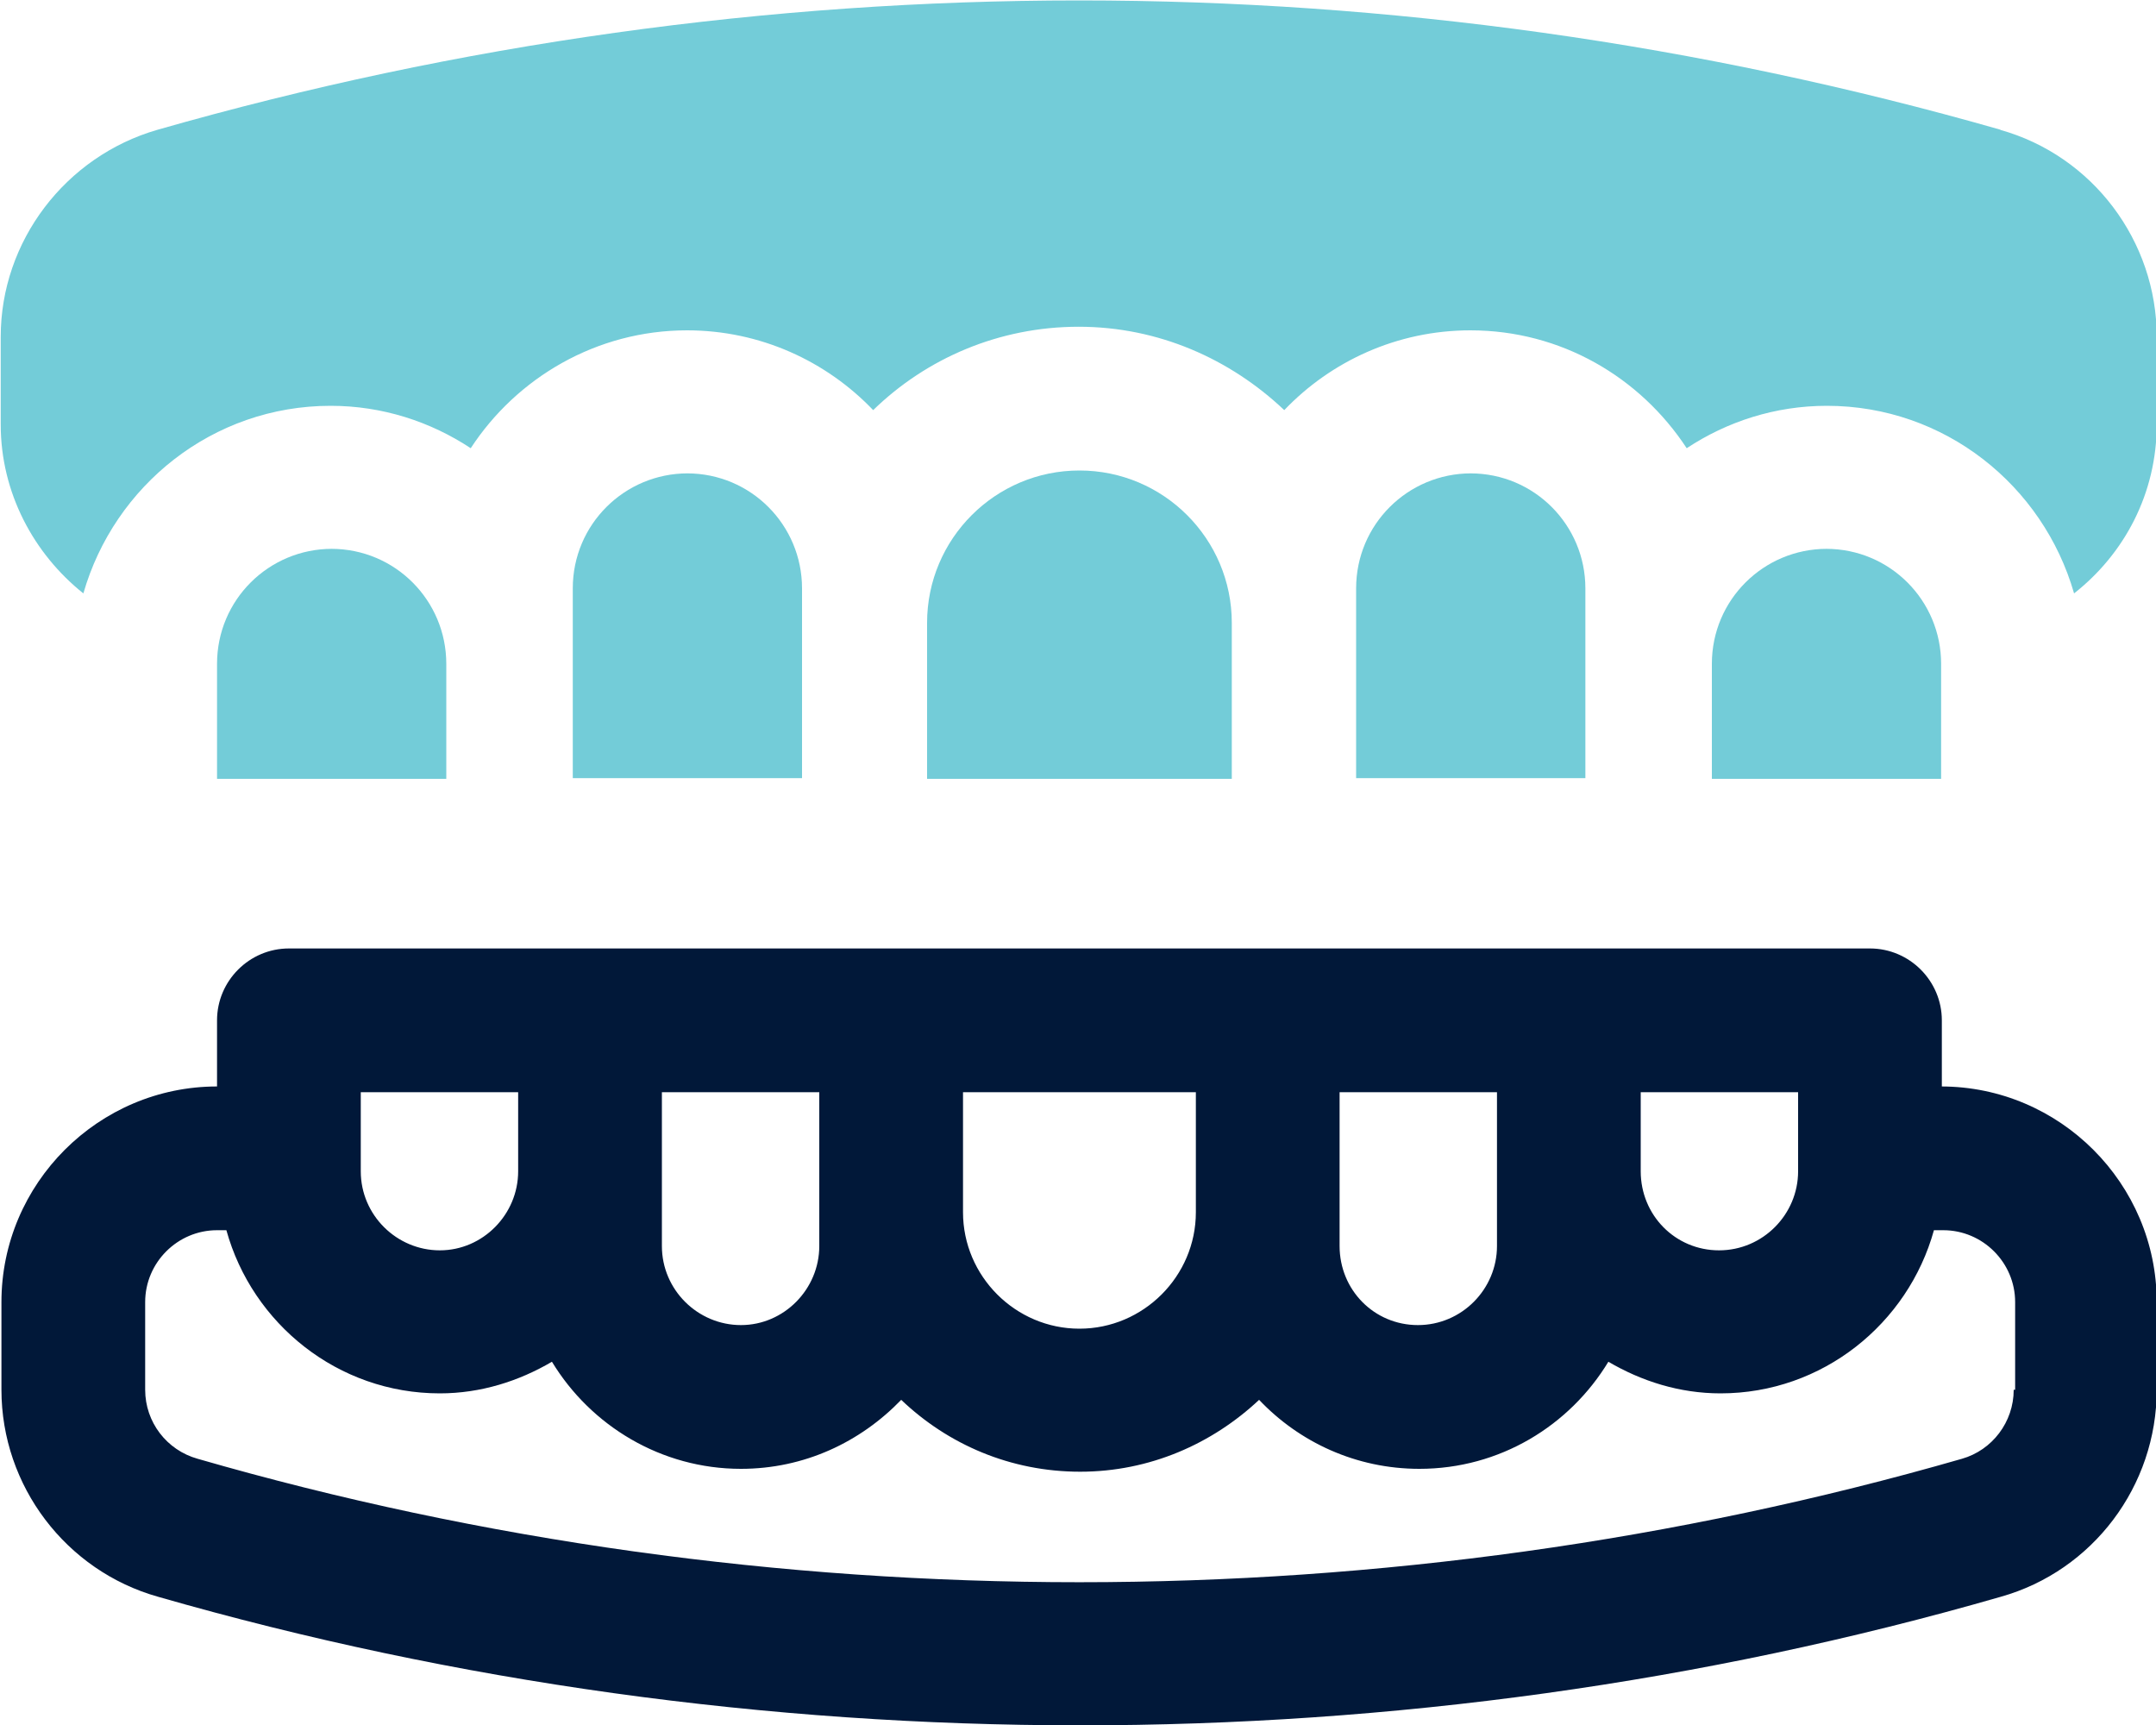 <?xml version="1.0" encoding="UTF-8"?>
<svg width="30px" height="24px" viewBox="0 0 30 24" version="1.1" xmlns="http://www.w3.org/2000/svg" xmlns:xlink="http://www.w3.org/1999/xlink">
    <title>teeth</title>
    <g id="ICONS" stroke="none" stroke-width="1" fill="none" fill-rule="evenodd">
        <g id="Artboard" transform="translate(-186, -251)" fill-rule="nonzero">
            <g id="teeth" transform="translate(186.01, 251.006)">
                <path d="M15.01,6.54 C13.84,6.54 12.89,7.49 12.89,8.66 L12.89,10.83 L17.13,10.83 L17.13,8.66 C17.13,7.49 16.18,6.54 15.01,6.54 L15.01,6.54 Z" id="Path" fill="#73CCD8"></path>
                <path d="M4.61,7.63 C3.73,7.63 3.01,8.34 3.01,9.23 L3.01,10.83 L6.2,10.83 L6.2,9.23 C6.2,8.35 5.49,7.63 4.6,7.63 L4.61,7.63 Z" id="Path" fill="#73CCD8"></path>
                <path d="M25.41,7.63 C24.53,7.63 23.81,8.34 23.81,9.23 L23.81,10.83 L27,10.83 L27,9.23 C27,8.35 26.29,7.63 25.4,7.63 L25.41,7.63 Z" id="Path" fill="#73CCD8"></path>
                <path d="M20.46,6.58 C19.58,6.58 18.86,7.29 18.86,8.18 L18.86,10.82 L22.05,10.82 L22.05,8.18 C22.05,7.3 21.34,6.58 20.45,6.58 L20.46,6.58 Z" id="Path" fill="#73CCD8"></path>
                <path d="M27.83,1.8 C19.44,-0.6 10.57,-0.6 2.18,1.8 C0.9,2.17 0,3.35 0,4.68 L0,5.9 C0,6.85 0.46,7.7 1.15,8.25 C1.58,6.75 2.95,5.64 4.59,5.64 C5.31,5.64 5.98,5.86 6.54,6.23 C7.18,5.25 8.29,4.59 9.55,4.59 C10.57,4.59 11.49,5.02 12.14,5.7 C12.88,4.98 13.89,4.54 15,4.54 C16.11,4.54 17.11,4.99 17.86,5.7 C18.51,5.02 19.43,4.59 20.45,4.59 C21.71,4.59 22.81,5.24 23.46,6.23 C24.02,5.86 24.69,5.64 25.41,5.64 C27.05,5.64 28.42,6.75 28.85,8.25 C29.55,7.7 30,6.86 30,5.9 L30,4.68 C30,3.35 29.11,2.16 27.82,1.8 L27.83,1.8 Z" id="Path" fill="#73CCD8"></path>
                <path d="M9.56,6.58 C8.68,6.58 7.96,7.29 7.96,8.18 L7.96,10.82 L11.15,10.82 L11.15,8.18 C11.15,7.3 10.44,6.58 9.55,6.58 L9.56,6.58 Z" id="Path" fill="#73CCD8"></path>
                <path d="M27.01,15.11 L27.01,14.19 C27.01,13.64 26.56,13.19 26.01,13.19 L4.01,13.19 C3.46,13.19 3.01,13.64 3.01,14.19 L3.01,15.11 C1.36,15.11 0.01,16.46 0.01,18.11 L0.01,19.33 C0.01,20.67 0.91,21.85 2.19,22.21 C10.47,24.59 19.54,24.6 27.83,22.21 C29.11,21.85 30,20.67 30,19.33 L30,18.11 C30,16.46 28.65,15.11 27,15.11 L27.01,15.11 Z M22.82,15.19 L25.01,15.19 L25.01,16.29 C25.01,16.89 24.52,17.39 23.91,17.39 C23.3,17.39 22.82,16.9 22.82,16.29 L22.82,15.19 Z M18.63,15.19 L20.82,15.19 L20.82,17.33 C20.82,17.93 20.33,18.43 19.72,18.43 C19.11,18.43 18.63,17.94 18.63,17.33 L18.63,15.19 Z M13.39,15.19 L16.63,15.19 L16.63,16.86 C16.63,17.75 15.9,18.48 15.01,18.48 C14.12,18.48 13.39,17.75 13.39,16.86 L13.39,15.19 L13.39,15.19 Z M9.2,15.19 L11.39,15.19 L11.39,17.33 C11.39,17.93 10.9,18.43 10.3,18.43 C9.7,18.43 9.2,17.94 9.2,17.33 L9.2,15.19 Z M5.01,15.19 L7.2,15.19 L7.2,16.29 C7.2,16.89 6.71,17.39 6.11,17.39 C5.51,17.39 5.01,16.9 5.01,16.29 L5.01,15.19 Z M28.01,19.33 C28.01,19.78 27.71,20.17 27.29,20.29 C19.34,22.58 10.67,22.58 2.74,20.29 C2.31,20.17 2.01,19.78 2.01,19.33 L2.01,18.11 C2.01,17.56 2.46,17.11 3.01,17.11 L3.14,17.11 C3.5,18.41 4.69,19.38 6.11,19.38 C6.68,19.38 7.21,19.21 7.67,18.94 C8.21,19.83 9.19,20.43 10.3,20.43 C11.18,20.43 11.96,20.06 12.53,19.47 C13.18,20.09 14.05,20.47 15.02,20.47 C15.99,20.47 16.86,20.08 17.51,19.47 C18.07,20.06 18.86,20.43 19.74,20.43 C20.86,20.43 21.83,19.83 22.37,18.94 C22.83,19.21 23.36,19.38 23.93,19.38 C25.35,19.38 26.54,18.41 26.9,17.11 L27.03,17.11 C27.58,17.11 28.03,17.56 28.03,18.11 L28.03,19.33 L28.01,19.33 Z" id="Shape" fill="#011839"></path>
            </g>
        </g>
    </g>
</svg>